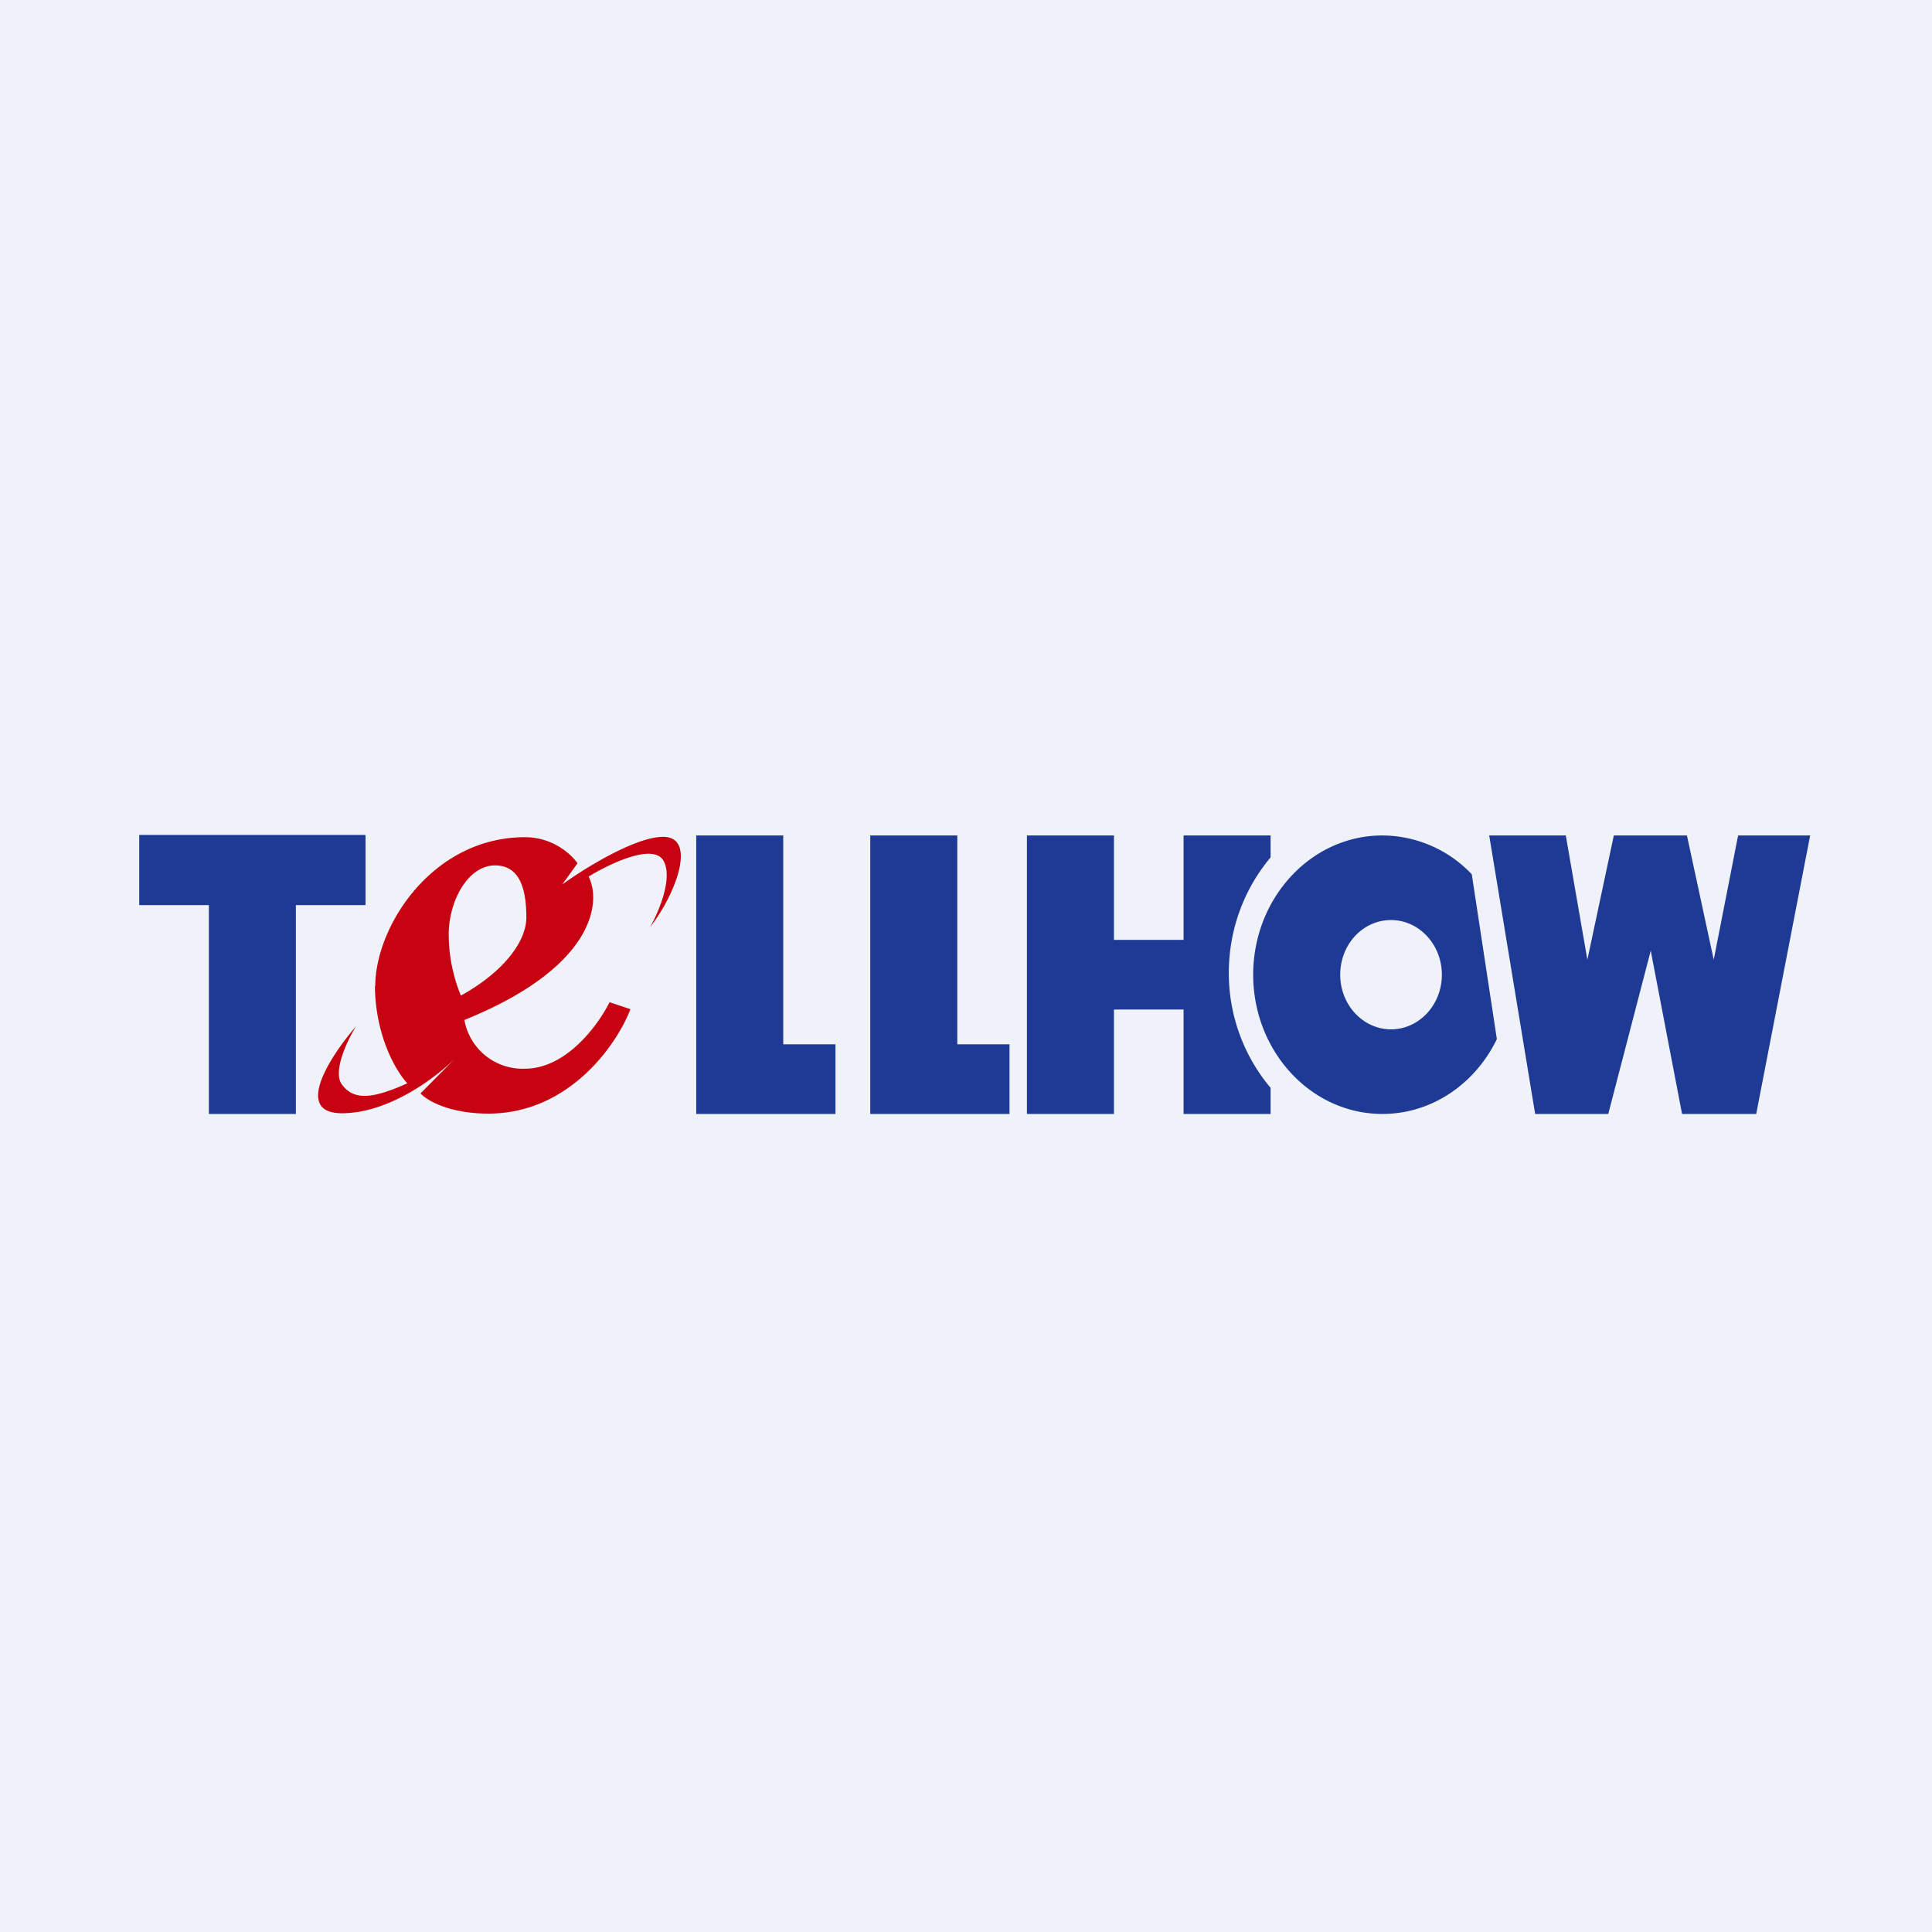 <?xml version="1.0" encoding="UTF-8"?>
<!-- generated by Finnhub -->
<svg viewBox="0 0 55.5 55.5" xmlns="http://www.w3.org/2000/svg">
<path d="M 0,0 H 55.5 V 55.5 H 0 Z" fill="rgb(239, 242, 248)"/>
<path d="M 10.49,23.985 H 4 V 26 H 6 V 32 H 8.5 V 26 H 10.5 V 24 Z M 20,24 H 22.5 V 30 H 24 V 32 H 20 V 24 Z M 25,24 H 27.5 V 30 H 29 V 32 H 25 V 24 Z M 36.5,24.63 V 24 H 34 V 27 H 32 V 24 H 29.5 V 32 H 32 V 29 H 34 V 32 H 36.5 V 31.25 A 5.11,5.11 0 0,1 35.3,27.95 C 35.3,26.67 35.76,25.51 36.5,24.63 Z" fill="rgb(31, 58, 148)"/>
<path d="M 42.27,25.105 A 3.56,3.56 0 0,0 39.71,24 C 37.66,24 36,25.8 36,28 S 37.66,32 39.71,32 C 41.14,32 42.38,31.13 43,29.85 L 42.28,25.12 Z M 41.42,28 C 41.42,28.87 40.76,29.57 39.96,29.57 C 39.16,29.57 38.5,28.87 38.5,28 C 38.5,27.13 39.15,26.43 39.96,26.43 C 40.76,26.43 41.42,27.13 41.42,28 Z M 44.1,32 L 42.78,24 H 44.98 L 45.6,27.57 L 46.36,24 H 48.46 L 49.23,27.57 L 49.93,24 H 52 L 50.45,32 H 48.32 L 47.42,27.31 L 46.2,32 H 44.1 Z" fill="rgb(31, 58, 148)"/>
<path d="M 10.77,28.315 C 10.78,29.71 11.34,30.73 11.7,31.12 C 10.7,31.57 10.16,31.62 9.82,31.15 C 9.55,30.78 9.98,29.88 10.23,29.48 C 9.51,30.31 8.41,31.98 9.82,31.98 C 11.13,31.98 12.44,31.02 13.05,30.43 L 12.08,31.41 C 12.26,31.61 12.9,31.99 14.03,31.99 C 16.36,31.99 17.73,29.99 18.11,28.99 L 17.51,28.79 C 17.2,29.42 16.28,30.7 15.08,30.7 A 1.7,1.7 0 0,1 13.34,29.3 C 17.08,27.79 17.28,25.92 16.91,25.18 C 17.5,24.82 18.74,24.22 19.05,24.71 C 19.35,25.2 18.92,26.21 18.67,26.64 C 19.42,25.68 20.03,24.04 19.05,24.04 C 18.25,24.04 16.78,24.95 16.15,25.41 L 16.59,24.8 C 16.42,24.55 15.89,24.05 15.08,24.05 C 12.42,24.05 10.78,26.61 10.78,28.33 Z M 13.24,28.6 A 4.66,4.66 0 0,1 12.89,26.85 C 12.89,25.87 13.45,24.86 14.22,24.86 C 15,24.86 15.12,25.68 15.12,26.36 S 14.47,27.92 13.24,28.6 Z" fill="rgb(199, 3, 17)"/>
</svg>
